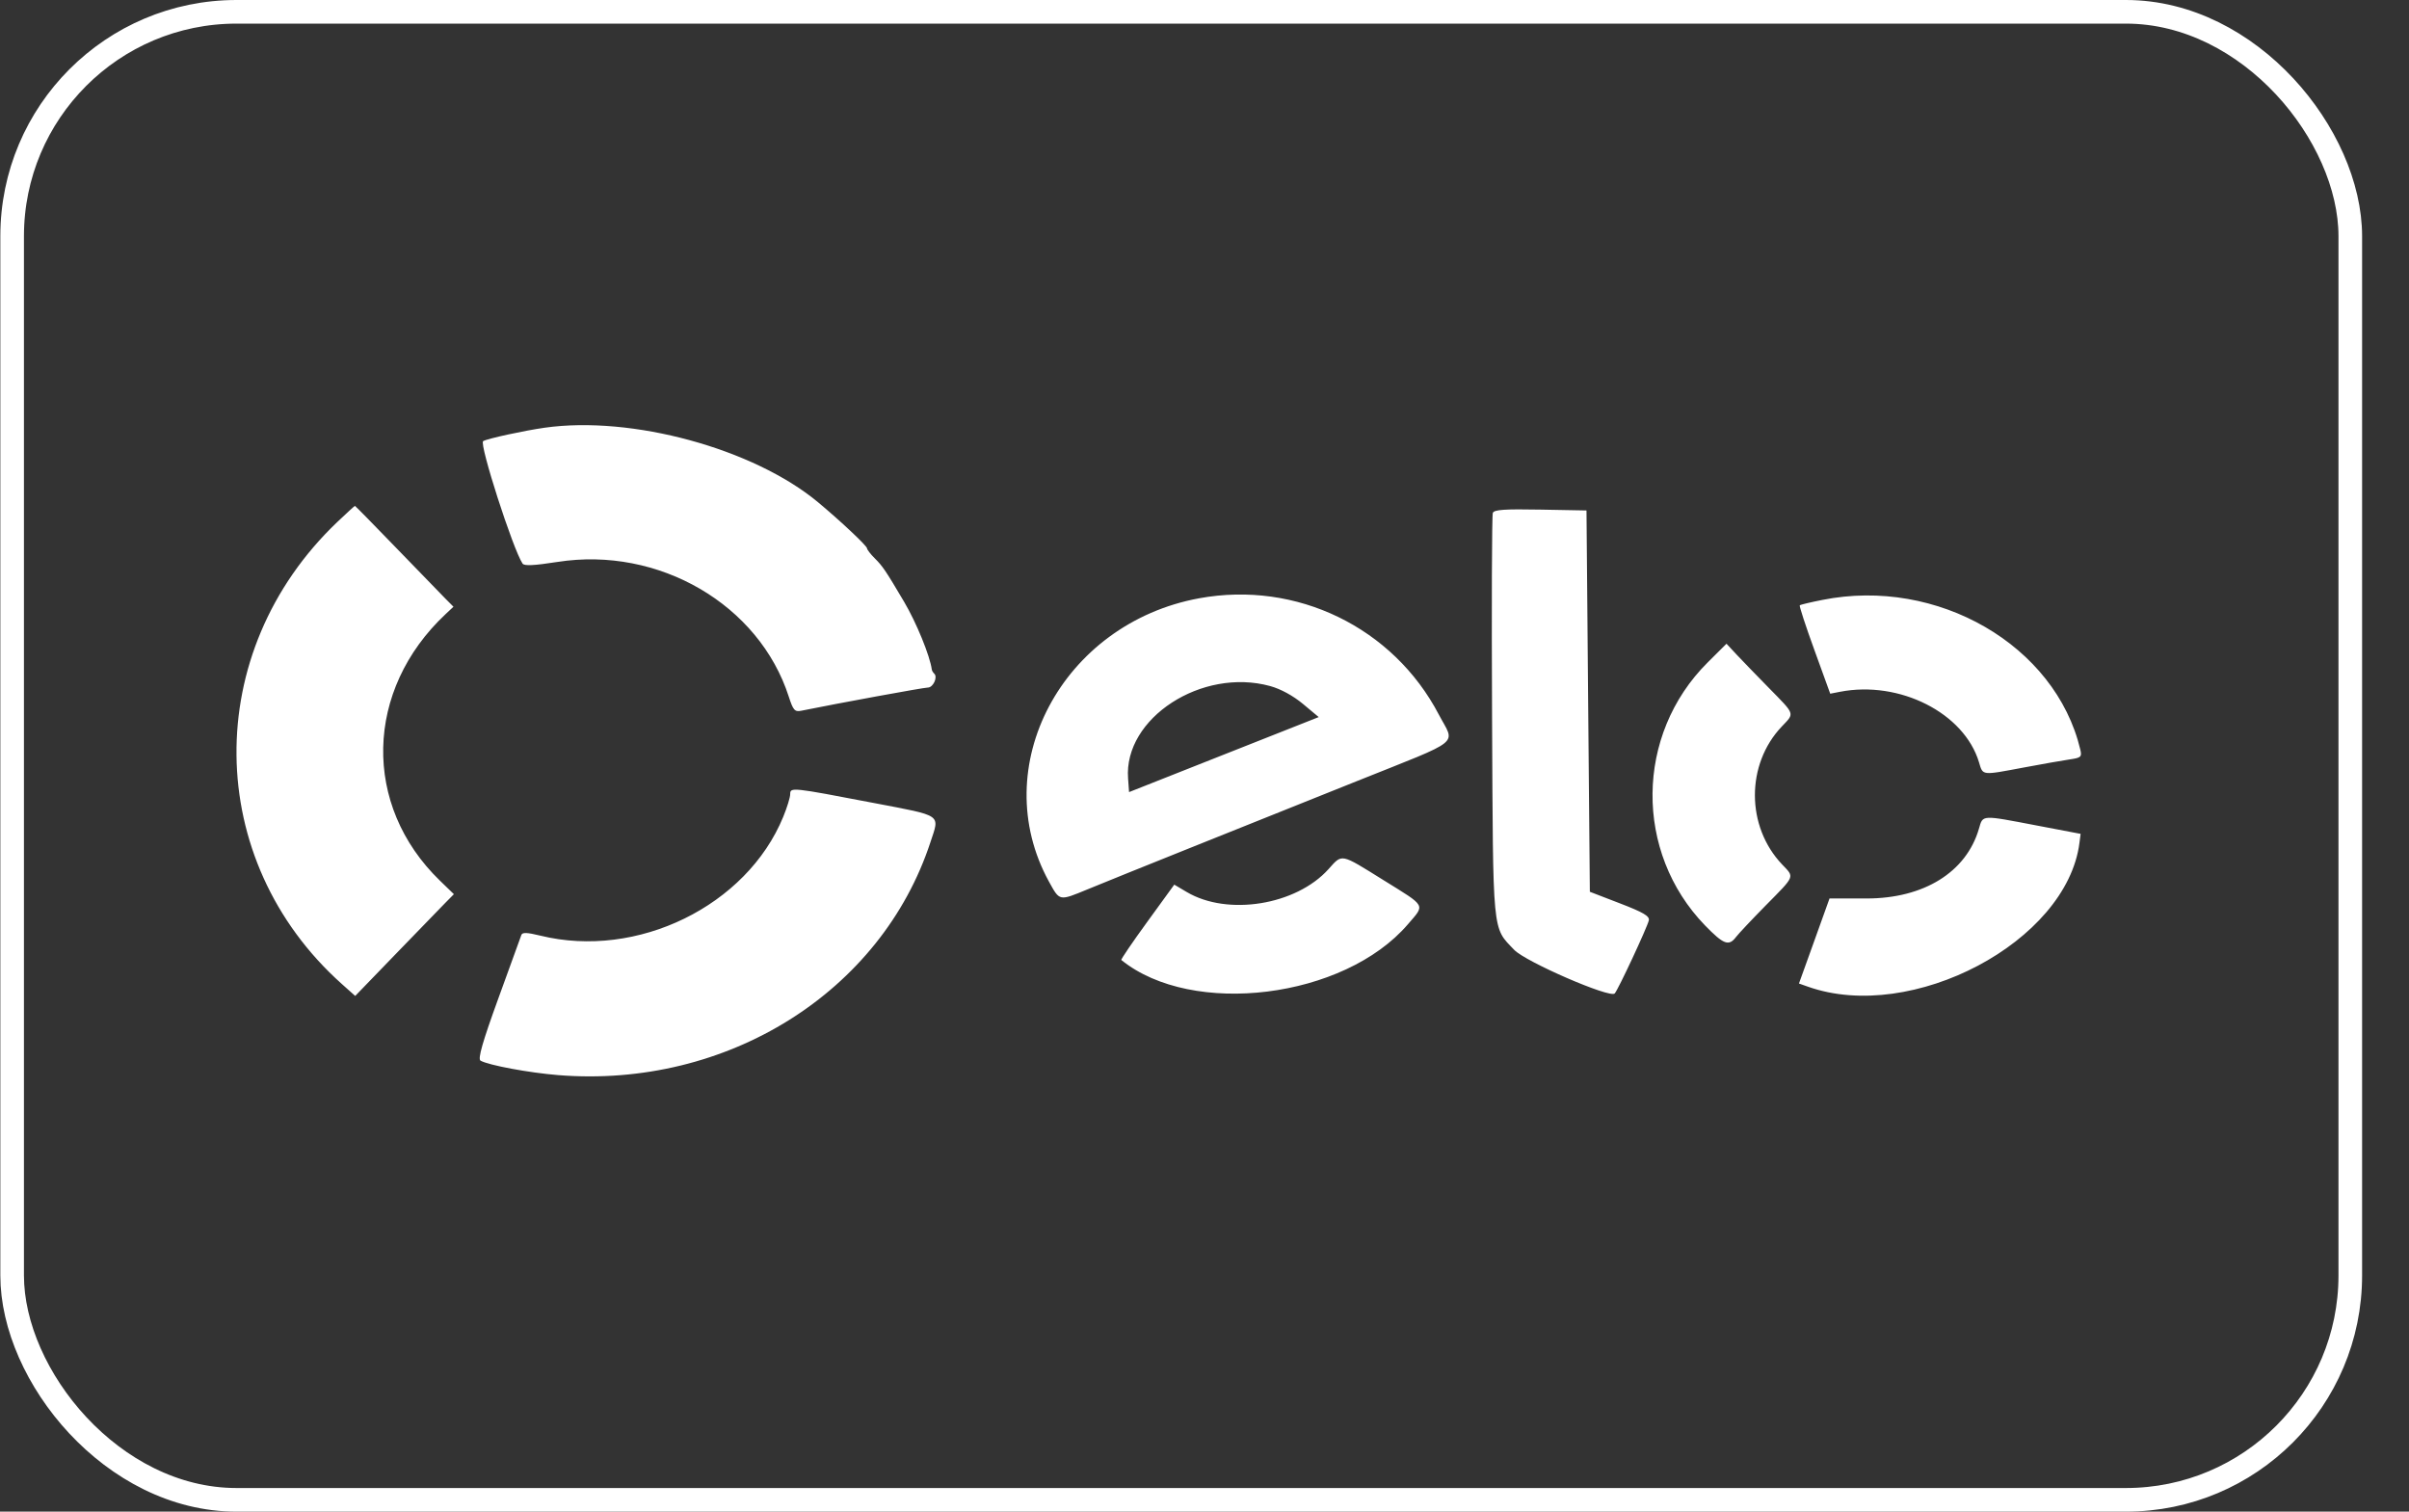 <svg width="51" height="32" viewBox="0 0 51 32" fill="none" xmlns="http://www.w3.org/2000/svg">
<rect x="0" y="0" width="51" height="32" fill="#333333" stroke="none"/>
<path fill-rule="evenodd" clip-rule="evenodd" d="M11.533 9.054C11.09 9.117 10.325 9.283 10.229 9.338C10.139 9.389 10.859 11.626 11.063 11.931C11.098 11.983 11.305 11.973 11.8 11.896C13.946 11.559 16.071 12.797 16.7 14.751C16.791 15.034 16.826 15.073 16.961 15.046C17.754 14.885 19.555 14.555 19.642 14.555C19.756 14.555 19.858 14.333 19.778 14.26C19.753 14.237 19.73 14.198 19.727 14.175C19.688 13.883 19.402 13.183 19.142 12.742C18.753 12.084 18.688 11.987 18.523 11.823C18.43 11.731 18.355 11.633 18.355 11.607C18.355 11.555 17.786 11.021 17.316 10.63C15.948 9.495 13.376 8.794 11.533 9.054ZM7.14 11.051C4.256 13.799 4.302 18.211 7.241 20.834L7.52 21.083L8.391 20.182C8.87 19.686 9.34 19.202 9.435 19.105L9.609 18.929L9.313 18.642C7.666 17.048 7.719 14.607 9.435 12.999L9.6 12.844L9.43 12.673C9.336 12.579 8.87 12.098 8.394 11.605C7.918 11.112 7.522 10.709 7.514 10.709C7.506 10.709 7.338 10.863 7.14 11.051ZM31.604 10.857C31.584 10.905 31.577 12.85 31.588 15.178C31.61 19.841 31.588 19.616 32.057 20.108C32.297 20.36 34.084 21.136 34.184 21.031C34.256 20.955 34.877 19.623 34.907 19.482C34.925 19.393 34.789 19.313 34.294 19.123L33.658 18.878L33.622 14.842L33.587 10.806L32.614 10.788C31.851 10.774 31.632 10.789 31.604 10.857ZM25.387 12.665C22.485 13.198 20.874 16.236 22.207 18.663C22.437 19.08 22.418 19.076 23.023 18.827C23.313 18.707 24.281 18.316 25.175 17.958C26.07 17.6 27.66 16.963 28.71 16.542C31.004 15.623 30.805 15.784 30.462 15.129C29.495 13.281 27.448 12.287 25.387 12.665ZM38.579 12.7C38.331 12.749 38.116 12.8 38.102 12.814C38.088 12.826 38.227 13.253 38.412 13.761L38.747 14.685L38.952 14.645C40.215 14.399 41.584 15.093 41.897 16.138C41.982 16.421 41.942 16.417 42.847 16.247C43.235 16.174 43.672 16.097 43.818 16.076C44.059 16.041 44.078 16.023 44.041 15.866C43.515 13.66 41.016 12.212 38.579 12.7ZM36.15 14.026C34.617 15.553 34.594 18.04 36.097 19.591C36.49 19.995 36.6 20.037 36.752 19.836C36.807 19.764 37.087 19.467 37.375 19.174C38.014 18.526 37.993 18.578 37.729 18.3C36.963 17.496 36.96 16.18 37.722 15.379C37.996 15.092 38.01 15.136 37.457 14.572C37.195 14.305 36.883 13.983 36.765 13.857L36.551 13.627L36.15 14.026ZM26.889 14.523C27.114 14.585 27.375 14.727 27.584 14.901L27.918 15.18L25.91 15.974L23.903 16.768L23.882 16.478C23.787 15.204 25.444 14.127 26.889 14.523ZM16.729 16.811C16.729 16.879 16.662 17.096 16.581 17.293C15.806 19.178 13.491 20.31 11.441 19.807C11.159 19.738 11.059 19.734 11.038 19.791C11.023 19.833 10.803 20.439 10.55 21.136C10.215 22.057 10.112 22.418 10.173 22.453C10.344 22.55 11.198 22.709 11.816 22.759C15.392 23.047 18.657 21.003 19.699 17.825C19.895 17.229 19.969 17.28 18.496 16.998C16.759 16.665 16.729 16.662 16.729 16.811ZM41.895 17.544C41.627 18.463 40.729 19.02 39.517 19.02H38.732L38.409 19.92L38.085 20.82L38.275 20.887C40.477 21.669 43.755 19.935 44.023 17.845L44.048 17.652L43.129 17.477C41.93 17.248 41.983 17.245 41.895 17.544ZM28.125 18.399C27.439 19.162 25.989 19.396 25.124 18.883L24.86 18.727L24.288 19.515C23.973 19.948 23.726 20.311 23.739 20.322C25.241 21.539 28.458 21.139 29.806 19.566C30.172 19.139 30.207 19.202 29.293 18.634C28.367 18.058 28.422 18.069 28.125 18.399Z" fill="white"/>
<rect x="0.257" y="0.25" width="49.5" height="31.5" rx="4.75" stroke="white" stroke-width="0.5"/>
</svg>
